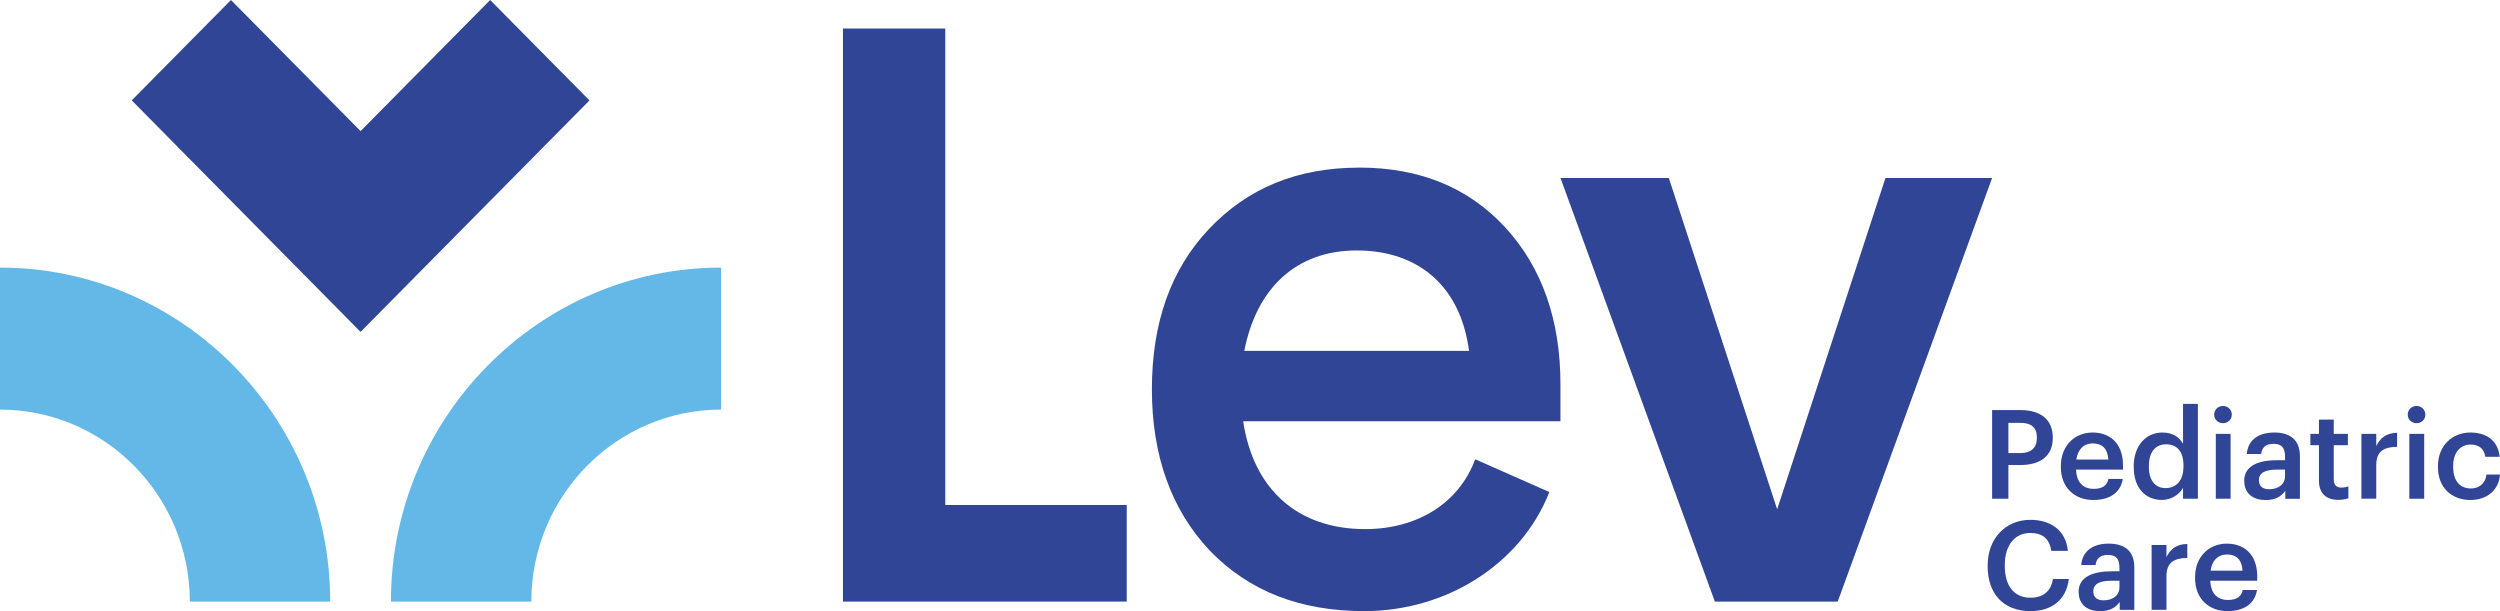 <svg width="135" height="33" viewBox="0 0 135 33" fill="none" xmlns="http://www.w3.org/2000/svg">
<g clip-path="url(#clip0_4_210)">
<path d="M107.574 22.144H109.096C110.155 22.144 110.85 22.62 110.85 23.623V23.651C110.85 24.661 110.128 25.11 109.116 25.11H108.453V26.932H107.574V22.144ZM109.096 24.467C109.679 24.467 109.991 24.18 109.991 23.651V23.623C109.991 23.053 109.659 22.834 109.096 22.834H108.453V24.467H109.096Z" fill="#314596"/>
<path d="M111.286 25.218V25.165C111.286 24.079 112.021 23.356 113.008 23.356C113.867 23.356 114.642 23.872 114.642 25.125V25.359H112.106C112.133 26.022 112.462 26.398 113.06 26.398C113.544 26.398 113.795 26.203 113.855 25.861H114.63C114.518 26.597 113.927 27 113.04 27C112.021 27 111.286 26.324 111.286 25.218ZM113.85 24.815C113.81 24.213 113.506 23.945 113.01 23.945C112.515 23.945 112.203 24.273 112.123 24.815H113.852H113.85Z" fill="#314596"/>
<path d="M115.22 25.238V25.185C115.22 24.066 115.876 23.356 116.777 23.356C117.34 23.356 117.692 23.618 117.884 23.966V21.808H118.686V26.932H117.884V26.342C117.697 26.69 117.256 26.997 116.745 26.997C115.878 26.997 115.223 26.375 115.223 25.236L115.22 25.238ZM117.909 25.198V25.145C117.909 24.374 117.557 23.993 116.974 23.993C116.391 23.993 116.04 24.409 116.04 25.165V25.218C116.04 25.989 116.424 26.357 116.939 26.357C117.495 26.357 117.906 25.982 117.906 25.198H117.909Z" fill="#314596"/>
<path d="M119.565 22.391C119.565 22.123 119.777 21.922 120.041 21.922C120.305 21.922 120.517 22.123 120.517 22.391C120.517 22.658 120.305 22.852 120.041 22.852C119.777 22.852 119.565 22.65 119.565 22.391ZM119.653 23.429H120.452V26.932H119.653V23.429Z" fill="#314596"/>
<path d="M121.187 25.962C121.187 25.145 121.97 24.85 122.961 24.85H123.392V24.669C123.392 24.2 123.233 23.966 122.764 23.966C122.348 23.966 122.142 24.167 122.102 24.515H121.327C121.394 23.698 122.034 23.356 122.809 23.356C123.584 23.356 124.195 23.678 124.195 24.636V26.934H123.407V26.506C123.18 26.808 122.877 27.002 122.348 27.002C121.713 27.002 121.19 26.695 121.19 25.964L121.187 25.962ZM123.392 25.707V25.359H122.981C122.371 25.359 121.982 25.5 121.982 25.929C121.982 26.224 122.142 26.418 122.538 26.418C123.029 26.418 123.392 26.156 123.392 25.707Z" fill="#314596"/>
<path d="M125.223 25.954V24.039H124.76V23.429H125.223V22.658H126.023V23.429H126.786V24.039H126.023V25.881C126.023 26.188 126.17 26.329 126.422 26.329C126.581 26.329 126.701 26.309 126.813 26.261V26.904C126.686 26.952 126.514 26.992 126.27 26.992C125.582 26.992 125.223 26.617 125.223 25.954Z" fill="#314596"/>
<path d="M127.516 23.429H128.318V24.084C128.537 23.643 128.861 23.381 129.444 23.373V24.129C128.741 24.137 128.318 24.364 128.318 25.107V26.929H127.516V23.426V23.429Z" fill="#314596"/>
<path d="M130.017 22.391C130.017 22.123 130.229 21.922 130.493 21.922C130.757 21.922 130.969 22.123 130.969 22.391C130.969 22.658 130.757 22.852 130.493 22.852C130.229 22.852 130.017 22.65 130.017 22.391ZM130.104 23.429H130.907V26.932H130.104V23.429Z" fill="#314596"/>
<path d="M131.649 25.223V25.17C131.649 24.059 132.431 23.356 133.398 23.356C134.165 23.356 134.888 23.704 134.98 24.669H134.205C134.138 24.2 133.834 24.006 133.41 24.006C132.862 24.006 132.471 24.434 132.471 25.158V25.21C132.471 25.974 132.842 26.377 133.43 26.377C133.854 26.377 134.218 26.123 134.265 25.626H135C134.94 26.43 134.337 27 133.398 27C132.404 27 131.649 26.345 131.649 25.226V25.223Z" fill="#314596"/>
<path d="M107.335 30.568V30.515C107.335 29.076 108.314 28.071 109.632 28.071C110.718 28.071 111.558 28.62 111.665 29.747H110.771C110.671 29.109 110.32 28.781 109.637 28.781C108.802 28.781 108.259 29.437 108.259 30.51V30.563C108.259 31.642 108.77 32.277 109.644 32.277C110.3 32.277 110.763 31.942 110.855 31.266H111.717C111.578 32.418 110.77 33 109.644 33C108.162 33 107.332 32.042 107.332 30.568H107.335Z" fill="#314596"/>
<path d="M112.245 31.962C112.245 31.145 113.028 30.85 114.019 30.85H114.45V30.669C114.45 30.2 114.291 29.966 113.823 29.966C113.406 29.966 113.2 30.168 113.16 30.515H112.385C112.452 29.699 113.093 29.356 113.867 29.356C114.642 29.356 115.253 29.679 115.253 30.636V32.934H114.465V32.506C114.239 32.809 113.935 33.002 113.406 33.002C112.771 33.002 112.248 32.695 112.248 31.964L112.245 31.962ZM114.45 31.707V31.359H114.039C113.429 31.359 113.04 31.501 113.04 31.929C113.04 32.224 113.2 32.418 113.596 32.418C114.087 32.418 114.45 32.156 114.45 31.707Z" fill="#314596"/>
<path d="M116.187 29.429H116.989V30.084C117.208 29.643 117.532 29.381 118.115 29.374V30.13C117.413 30.137 116.989 30.364 116.989 31.108V32.929H116.187V29.427V29.429Z" fill="#314596"/>
<path d="M118.534 31.218V31.165C118.534 30.079 119.269 29.356 120.256 29.356C121.115 29.356 121.89 29.873 121.89 31.125V31.359H119.354C119.381 32.022 119.71 32.398 120.308 32.398C120.791 32.398 121.043 32.204 121.103 31.861H121.877C121.765 32.597 121.175 33 120.288 33C119.269 33 118.534 32.325 118.534 31.218ZM121.098 30.815C121.058 30.213 120.754 29.943 120.258 29.943C119.762 29.943 119.451 30.271 119.371 30.815H121.1H121.098Z" fill="#314596"/>
<path d="M28.692 32.486H21.11C21.11 22.542 29.108 14.45 38.942 14.45V22.118C33.288 22.118 28.692 26.77 28.692 32.486Z" fill="#64B8E8"/>
<path d="M0 22.118V14.45C9.831 14.45 17.831 22.539 17.831 32.486H10.25C10.25 26.768 5.651 22.118 0 22.118Z" fill="#64B8E8"/>
<path d="M7.113 5.421L12.472 0L19.471 7.079L26.469 0L31.831 5.423L19.471 17.923L7.113 5.421Z" fill="#314596"/>
<path d="M51.045 1.54H45.519V32.486H60.844V27.269H51.045V1.54Z" fill="#314596"/>
<path d="M73.396 9.052C70.033 9.052 67.362 10.171 65.289 12.361C63.216 14.551 62.202 17.439 62.202 21.027C62.202 24.616 63.261 27.549 65.334 29.739C67.451 31.929 70.217 33 73.67 33C78.137 33 82.146 30.437 83.666 26.571L79.66 24.8C78.785 27.176 76.528 28.572 73.718 28.572C70.08 28.572 67.683 26.43 67.13 22.748H84.264V20.745C84.264 17.25 83.25 14.41 81.269 12.265C79.288 10.123 76.662 9.049 73.394 9.049L73.396 9.052ZM73.259 13.525C76.687 13.525 78.89 15.554 79.326 18.946H67.192C67.853 15.554 70.003 13.525 73.259 13.525Z" fill="#314596"/>
<path d="M101.816 9.611L95.966 27.501L90.116 9.611H84.266L92.603 32.486H99.237L107.574 9.611H101.816Z" fill="#314596"/>
</g>
<defs>
<clipPath id="clip0_4_210">
<rect width="135" height="33" fill="white"/>
</clipPath>
</defs>
</svg>
